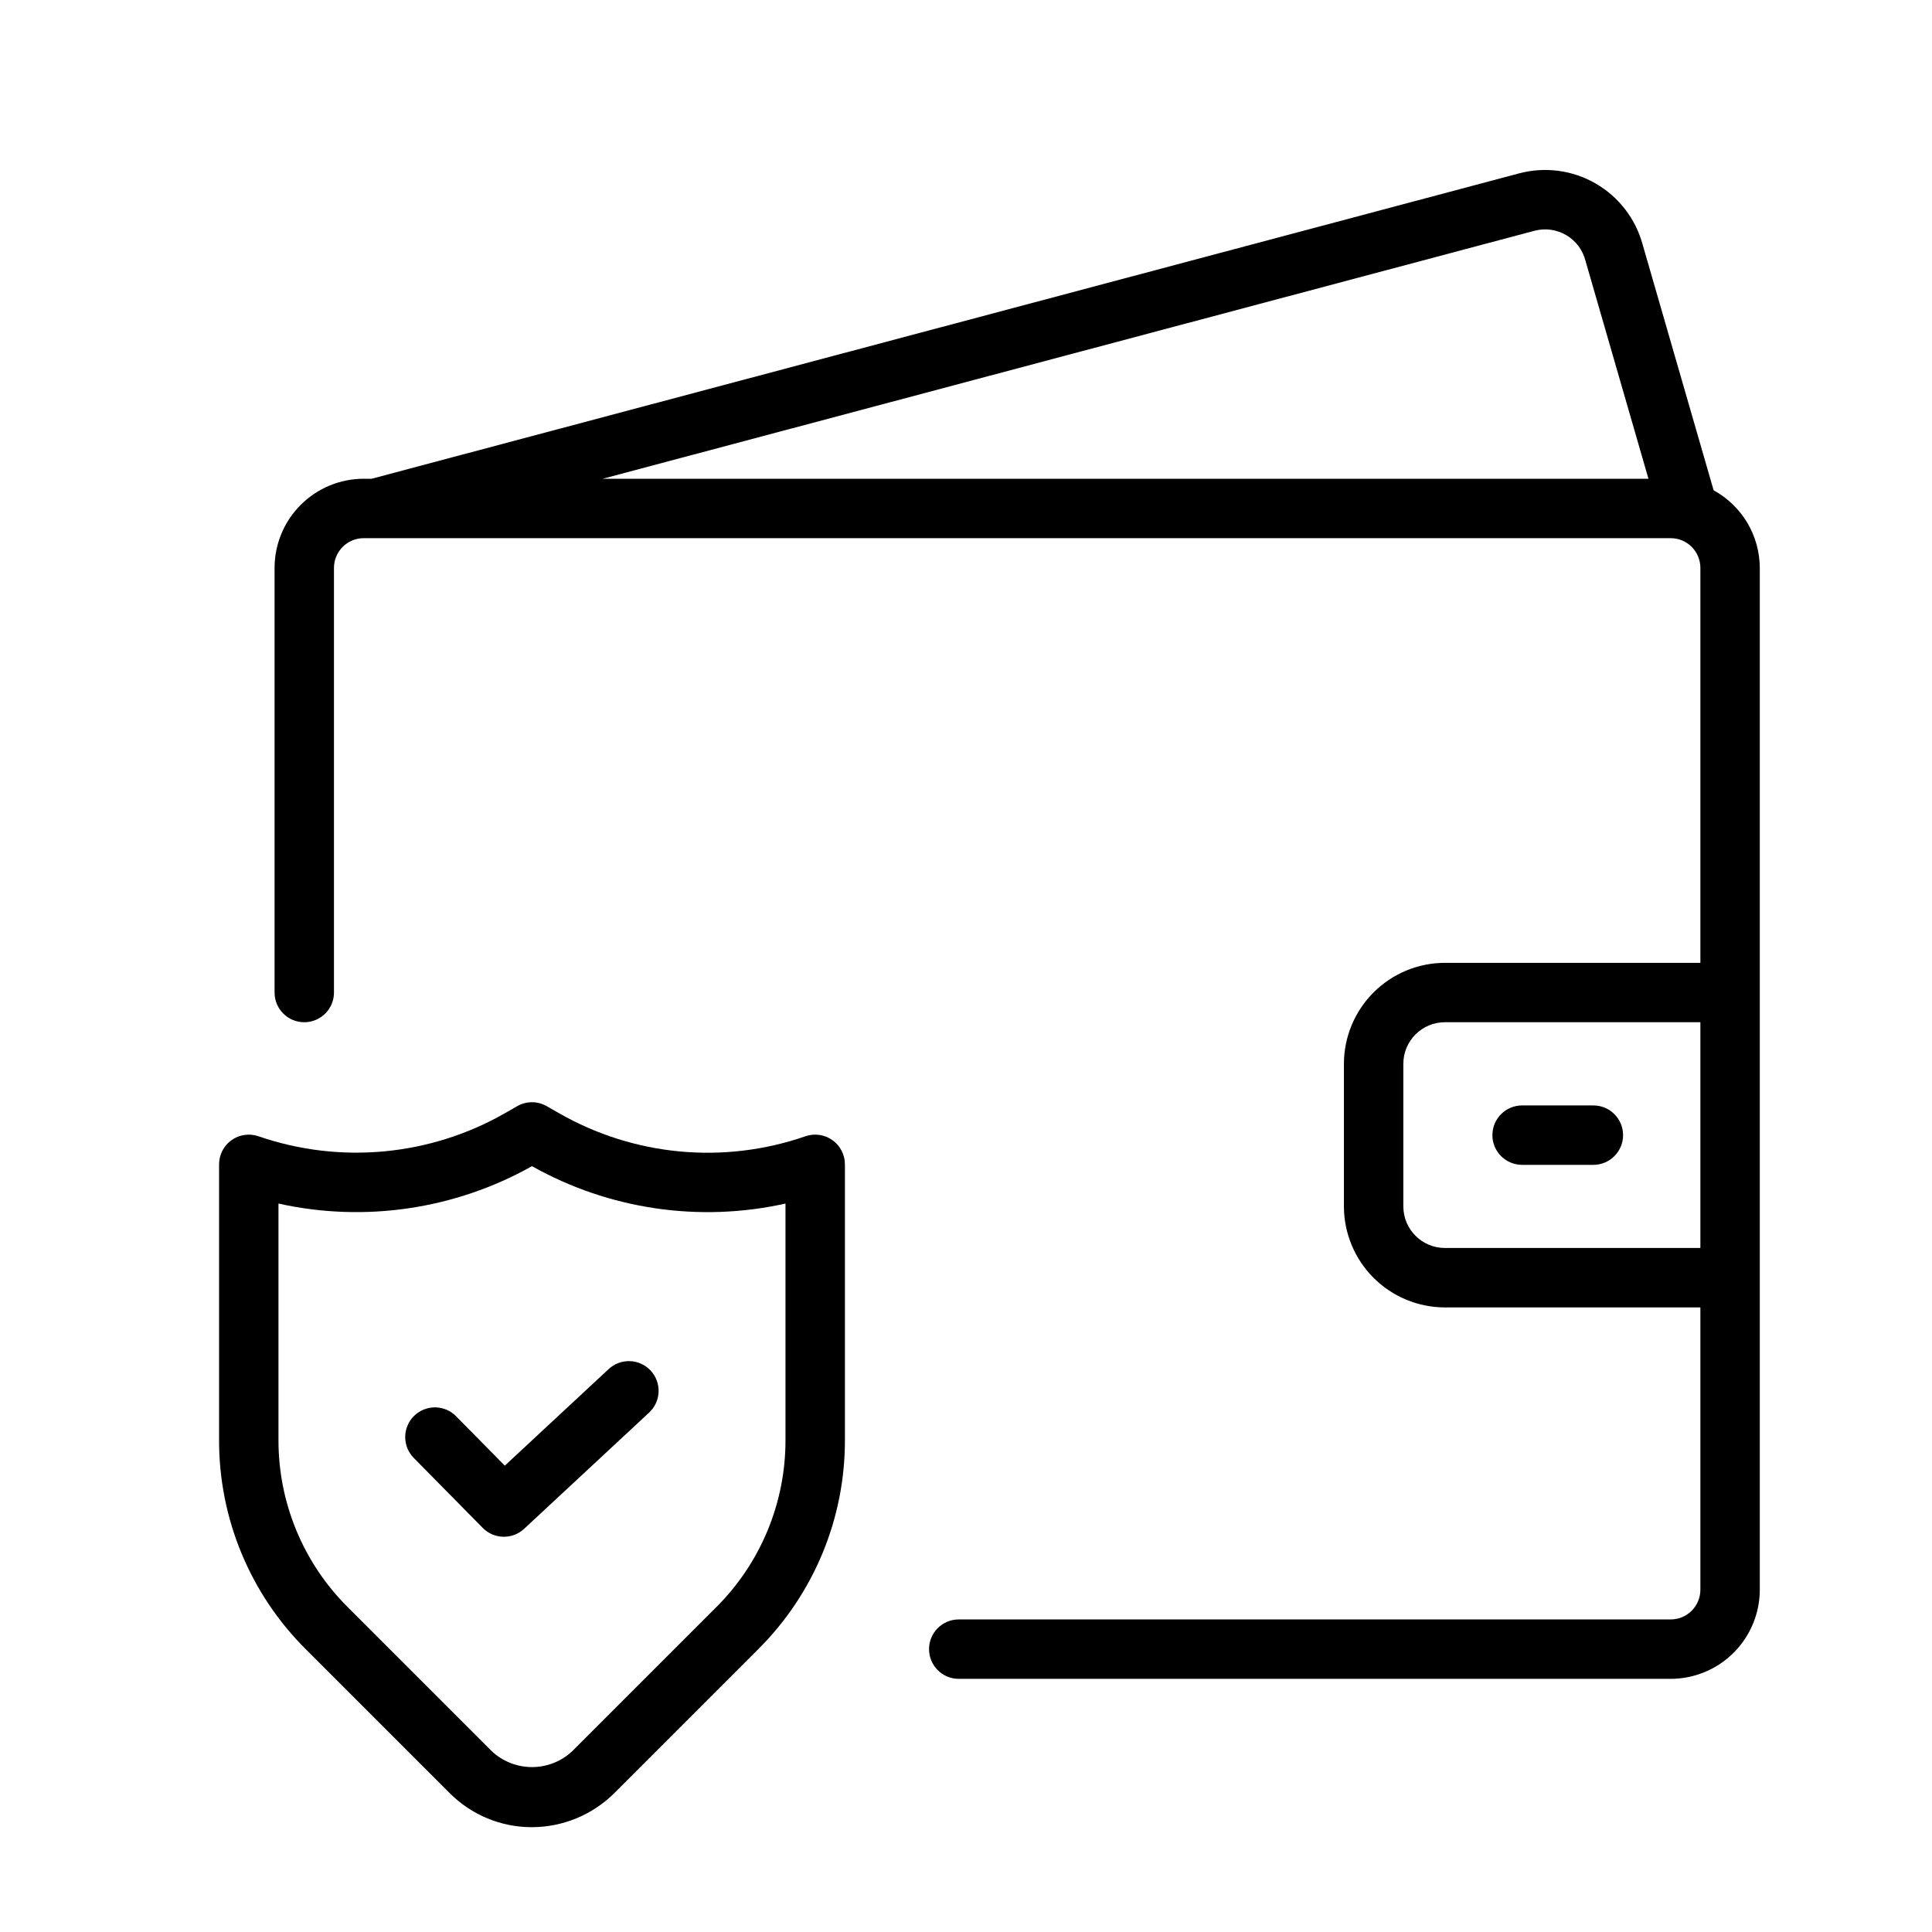 <?xml version="1.0" encoding="UTF-8"?>
<!-- Uploaded to: ICON Repo, www.svgrepo.com, Generator: ICON Repo Mixer Tools -->
<svg fill="#000000" width="800px" height="800px" version="1.1" viewBox="144 144 512 512" xmlns="http://www.w3.org/2000/svg">
 <g>
  <path d="m598.13 273.93-18.793-65.047c-1.84-6.852-6.32-12.695-12.465-16.246-6.141-3.551-13.445-4.516-20.301-2.688l-304.09 80.926h-2.106c-6.258 0.008-12.262 2.496-16.691 6.926-4.426 4.426-6.918 10.43-6.922 16.691v112.54c0 4.348 3.523 7.871 7.871 7.871 4.348 0 7.871-3.523 7.871-7.871v-112.54c0.004-4.348 3.527-7.871 7.871-7.871h346.37c4.348 0 7.867 3.523 7.871 7.871v104.67h-67.703c-7.094 0.008-13.898 2.832-18.914 7.848-5.016 5.019-7.84 11.82-7.848 18.918v37.785c0.008 7.094 2.832 13.898 7.848 18.914 5.016 5.019 11.816 7.844 18.914 7.852h67.703v74.816c-0.004 4.348-3.523 7.867-7.871 7.871h-188.67c-4.348 0-7.871 3.523-7.871 7.871 0 4.348 3.523 7.875 7.871 7.875h188.67c6.262-0.008 12.266-2.5 16.691-6.926 4.426-4.426 6.918-10.43 6.926-16.691v-270.8c-0.016-4.207-1.16-8.336-3.309-11.953-2.152-3.613-5.234-6.586-8.926-8.609zm-47.5-68.77v0.004c2.848-0.762 5.883-0.348 8.426 1.141 2.547 1.492 4.387 3.941 5.113 6.801l16.691 57.773-277.14-0.004zm-23.715 269.57c-6.082-0.008-11.012-4.941-11.016-11.023v-37.785c0.004-6.086 4.934-11.016 11.016-11.023h67.703v59.832z"/>
  <path d="m566.26 436.95h-18.887c-4.348 0-7.871 3.523-7.871 7.871s3.523 7.875 7.871 7.875h18.887c4.348 0 7.871-3.527 7.871-7.875s-3.523-7.871-7.871-7.871z"/>
  <path d="m357.46 445.12c-21.688 7.519-45.566 5.258-65.457-6.195h-0.008l-3.098-1.777h-0.004c-2.418-1.398-5.402-1.398-7.824 0l-3.106 1.777c-19.902 11.426-43.773 13.684-65.469 6.195-2.402-0.828-5.062-0.445-7.137 1.031-2.07 1.477-3.301 3.867-3.301 6.41v73c-0.059 20.836 8.223 40.828 23 55.52l38.094 38.094c5.777 5.809 13.637 9.066 21.832 9.047 8.188-0.023 16.035-3.273 21.84-9.047l38.09-38.094c14.773-14.691 23.055-34.684 22.996-55.52v-73c-0.004-2.547-1.234-4.934-3.309-6.41-2.074-1.48-4.734-1.863-7.141-1.031zm-5.297 80.441c0.047 16.656-6.57 32.641-18.379 44.391l-38.094 38.09c-2.894 2.734-6.723 4.254-10.703 4.254s-7.812-1.52-10.707-4.254l-38.09-38.09c-11.816-11.746-18.438-27.73-18.391-44.391v-62.605c22.852 5.078 46.773 1.551 67.184-9.91 20.406 11.469 44.332 14.996 67.18 9.91z"/>
  <path d="m305.29 506.83-27.512 25.586-12.848-13.031c-1.457-1.52-3.465-2.391-5.57-2.418s-4.133 0.789-5.633 2.266c-1.5 1.48-2.344 3.496-2.344 5.602 0 2.106 0.84 4.125 2.34 5.606l18.211 18.473c2.988 3.031 7.848 3.137 10.965 0.238l33.109-30.789c1.535-1.418 2.445-3.391 2.523-5.481 0.078-2.09-0.676-4.125-2.102-5.66-1.422-1.531-3.398-2.434-5.488-2.508-2.09-0.074-4.125 0.688-5.652 2.117z"/>
 </g>
</svg>